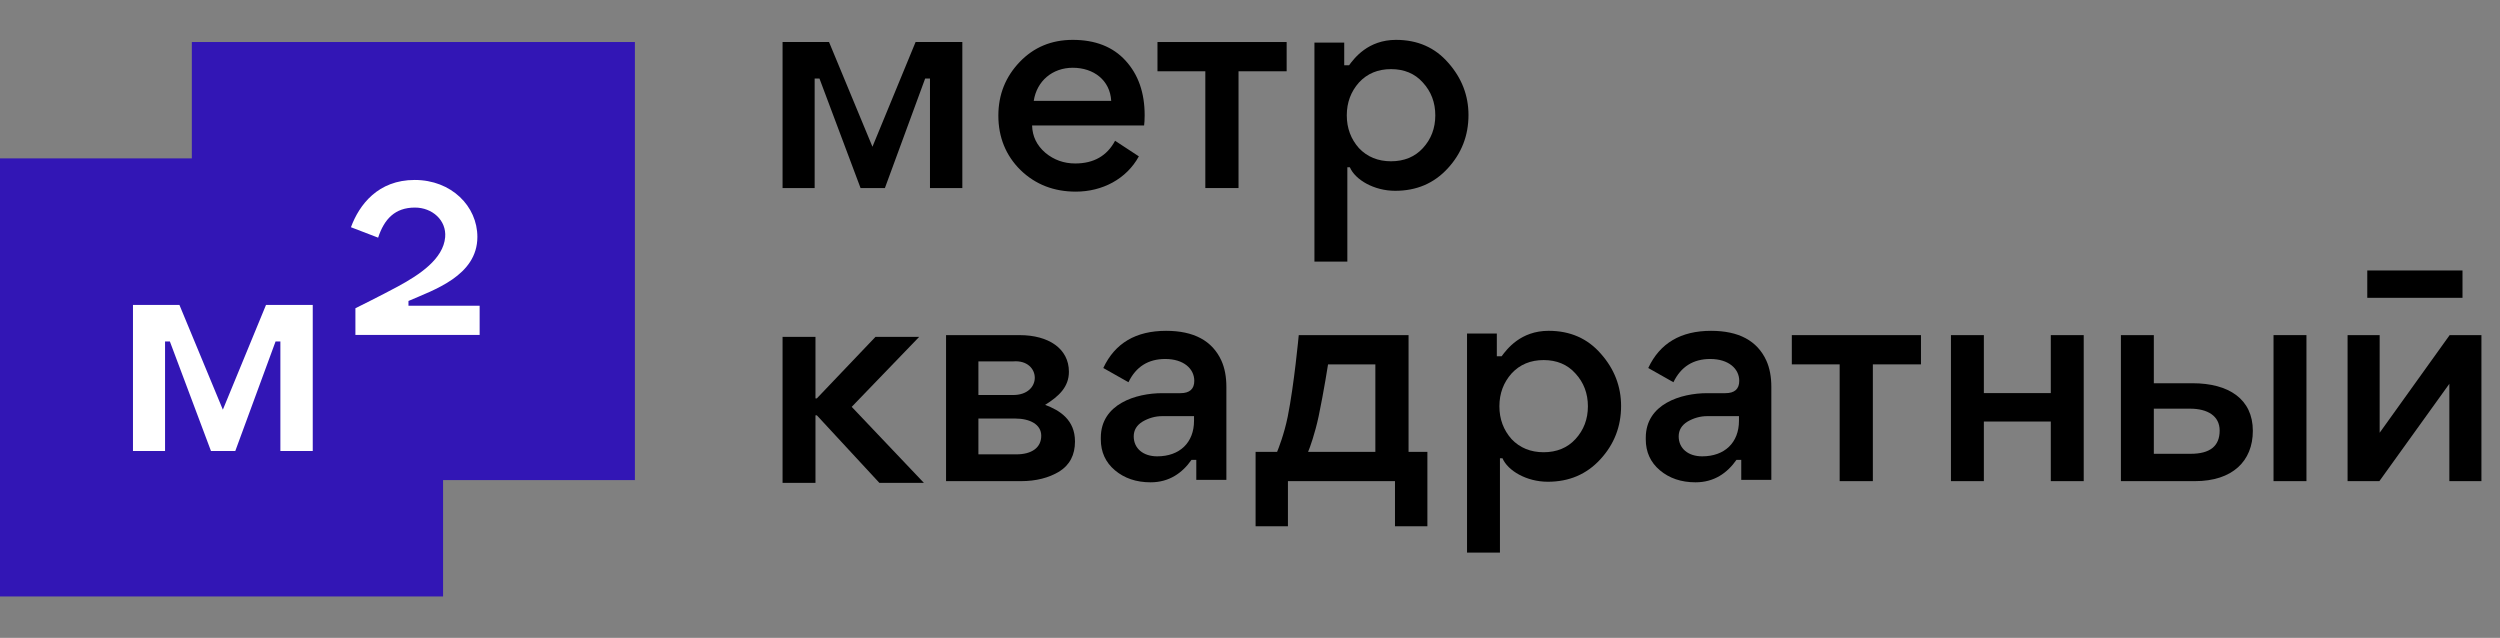 <?xml version="1.0" encoding="UTF-8"?> <svg xmlns="http://www.w3.org/2000/svg" width="243" height="62" viewBox="0 0 243 62" fill="none"><rect x="0" y="0" width="243" height="62" fill="#808080" stroke="none"/><path d="M76.065 4.084V18.278H79.184V7.633H79.652L83.646 18.278H86.012L89.925 7.633H90.394V18.278H93.539V4.084H88.996L84.802 14.264L80.581 4.084H76.065Z" fill="black"></path><path d="M76.065 32.742V46.935H79.264V40.37H79.399L85.475 46.935H89.803L82.786 39.546L89.346 32.742H85.098L79.399 38.722H79.264V32.742H76.065Z" fill="black"></path><path d="M91.956 46.767H99.247C100.699 46.767 101.935 46.449 102.957 45.837C103.979 45.199 104.489 44.216 104.489 42.914C104.489 40.812 103.019 39.887 101.586 39.352C102.939 38.516 103.898 37.598 103.898 36.136C103.898 33.876 101.909 32.574 99.112 32.574H91.956V46.767ZM95.101 35.126H98.494C101.209 34.913 101.371 38.448 98.413 38.395H95.101V35.126ZM95.101 40.681H98.656C100.134 40.681 101.209 41.266 101.209 42.355C101.209 43.525 100.268 44.163 98.79 44.163H95.101V40.681Z" fill="black"></path><path d="M157.57 39.465C157.57 37.578 156.925 35.877 155.607 34.388C154.317 32.9 152.623 32.155 150.526 32.155C147.799 32.155 146.467 33.943 145.96 34.627H145.492V32.421H142.595V53.71H145.795V44.541H146.041C146.552 45.746 148.375 46.826 150.446 46.826C152.516 46.826 154.209 46.109 155.553 44.647C156.898 43.185 157.57 41.458 157.57 39.465ZM146.924 36.302C147.73 35.425 148.779 34.999 150.042 34.999C151.306 34.999 152.354 35.425 153.134 36.302C153.94 37.179 154.344 38.242 154.344 39.491C154.344 40.741 153.94 41.804 153.134 42.681C152.354 43.531 151.306 43.957 150.042 43.957C148.779 43.957 147.73 43.531 146.924 42.681C146.144 41.804 145.741 40.741 145.741 39.491C145.741 38.242 146.144 37.179 146.924 36.302Z" fill="black"></path><path d="M142.737 11.184C142.737 9.297 142.092 7.596 140.775 6.108C139.484 4.619 137.79 3.875 135.694 3.875C132.966 3.875 131.635 5.662 131.128 6.347H130.659V4.141H127.763V25.43H130.962V16.26H131.208C131.72 17.465 133.543 18.546 135.613 18.546C137.683 18.546 139.377 17.828 140.721 16.366C142.065 14.905 142.737 13.178 142.737 11.184ZM132.091 8.021C132.898 7.144 133.946 6.719 135.21 6.719C136.473 6.719 137.522 7.144 138.301 8.021C139.108 8.898 139.511 9.962 139.511 11.211C139.511 12.46 139.108 13.524 138.301 14.4C137.522 15.251 136.473 15.676 135.21 15.676C133.946 15.676 132.898 15.251 132.091 14.4C131.311 13.524 130.908 12.46 130.908 11.211C130.908 9.962 131.311 8.898 132.091 8.021Z" fill="black"></path><path d="M169.055 37.02C169.055 37.817 168.598 38.216 167.711 38.216H165.937C163.41 38.216 159.969 39.252 159.969 42.548V42.708C159.969 43.931 160.426 44.941 161.34 45.711C162.254 46.482 163.41 46.881 164.808 46.881C166.614 46.881 167.89 45.973 168.782 44.701H169.25V46.641H172.174V37.605C172.174 36.621 172.013 35.77 171.69 35.053C170.803 33.112 169.002 32.156 166.313 32.156C163.383 32.156 161.34 33.352 160.21 35.77L162.657 37.153C163.383 35.638 164.592 34.893 166.232 34.893C168.034 34.893 169.055 35.85 169.055 37.02ZM169.028 40.9C169.028 43.027 167.63 44.356 165.453 44.356C164.082 44.356 163.168 43.585 163.168 42.416C163.168 41.804 163.464 41.326 164.028 40.98C164.619 40.635 165.265 40.449 165.937 40.449H169.028V40.9Z" fill="black"></path><path d="M116.085 37.02C116.085 37.817 115.628 38.216 114.741 38.216H112.967C110.44 38.216 106.999 39.252 106.999 42.548V42.708C106.999 43.931 107.456 44.941 108.37 45.711C109.284 46.482 110.44 46.881 111.838 46.881C113.644 46.881 114.92 45.973 115.812 44.701H116.28V46.641H119.204V37.605C119.204 36.621 119.043 35.77 118.72 35.053C117.833 33.112 116.031 32.156 113.343 32.156C110.413 32.156 108.37 33.352 107.24 35.77L109.687 37.153C110.413 35.638 111.622 34.893 113.262 34.893C115.064 34.893 116.085 35.85 116.085 37.02ZM116.059 40.9C116.059 43.027 114.66 44.356 112.483 44.356C111.112 44.356 110.198 43.585 110.198 42.416C110.198 41.804 110.493 41.326 111.058 40.98C111.649 40.635 112.295 40.449 112.967 40.449H116.059V40.9Z" fill="black"></path><path d="M174.164 35.417H178.815V46.767H182.041V35.417H186.719V32.574H174.164V35.417Z" fill="black"></path><path d="M189.632 46.767H192.831V40.973H199.337V46.767H202.537V32.574H199.337V38.209H192.831V32.574H189.632V46.767Z" fill="black"></path><path d="M224.187 32.573H220.987V46.767H224.187V32.573Z" fill="black"></path><path fill-rule="evenodd" clip-rule="evenodd" d="M228.185 46.767H231.275L238.077 37.305V46.767H241.195V32.574H238.105L231.303 42.063V32.574H228.185V46.767Z" fill="black"></path><path fill-rule="evenodd" clip-rule="evenodd" d="M209.352 32.573V37.251H213.115C216.636 37.251 218.976 38.793 218.976 41.876C218.976 44.827 216.985 46.767 213.356 46.767H206.152V32.573H209.352ZM212.929 44.109C214.81 44.109 215.751 43.365 215.751 41.85C215.751 40.441 214.595 39.723 212.874 39.723H209.352V44.109H212.929Z" fill="black"></path><path d="M239.355 26.29H230.099V28.948H239.355V26.29Z" fill="black"></path><path d="M133.685 43.921H127.146C127.315 43.537 127.818 42.131 128.176 40.447C128.678 38.044 129.086 35.419 129.086 35.419H133.685V43.921ZM136.912 43.921V32.575H126.238C126.238 32.575 125.798 37.349 125.165 40.509C124.82 42.211 124.249 43.643 124.134 43.921H122.043V51.154H125.187V46.765H135.593V51.154H138.742V43.921H136.912Z" fill="black"></path><path d="M43.067 15.396H0V57.976H43.067V15.396Z" fill="#3216B5"></path><path d="M61.712 4.084H18.646V46.665H61.712V4.084Z" fill="#3216B5"></path><path d="M111.208 12.194C111.235 11.955 111.261 11.636 111.261 11.211C111.261 9.005 110.643 7.251 109.406 5.895C108.17 4.539 106.449 3.875 104.272 3.875C102.202 3.875 100.481 4.593 99.11 6.028C97.739 7.463 97.04 9.191 97.04 11.238C97.04 13.338 97.766 15.118 99.191 16.527C100.642 17.936 102.444 18.627 104.567 18.627C107.148 18.627 109.487 17.404 110.697 15.198L108.385 13.683C107.605 15.145 106.315 15.889 104.514 15.889C103.411 15.889 102.443 15.544 101.61 14.853C100.777 14.135 100.347 13.258 100.32 12.195L111.208 12.194ZM104.272 6.586C106.315 6.586 107.901 7.809 108.009 9.802H100.481C100.777 7.862 102.309 6.586 104.272 6.586Z" fill="black"></path><path d="M112.507 6.928H117.158V18.278H120.384V6.928H125.062V4.084H112.507V6.928Z" fill="black"></path><path d="M12.925 29.642V43.835H16.043V33.19H16.512L20.506 43.835H22.871L26.785 33.19H27.253V43.835H30.399V29.642H25.855L21.662 39.822L17.441 29.642H12.925Z" fill="white"></path><path d="M46.621 32.556V29.717H39.703V29.254C42.143 28.188 46.401 26.809 46.401 23.029C46.401 20.043 43.875 17.492 40.306 17.492C36.737 17.492 34.915 19.908 34.112 22.086L36.754 23.101C37.349 21.284 38.398 20.176 40.331 20.176C42.018 20.176 43.408 21.413 43.27 23.053C43.092 25.169 40.789 26.703 38.67 27.847C37.052 28.721 34.546 29.962 34.546 29.962V32.556H46.621Z" fill="white"></path></svg> 